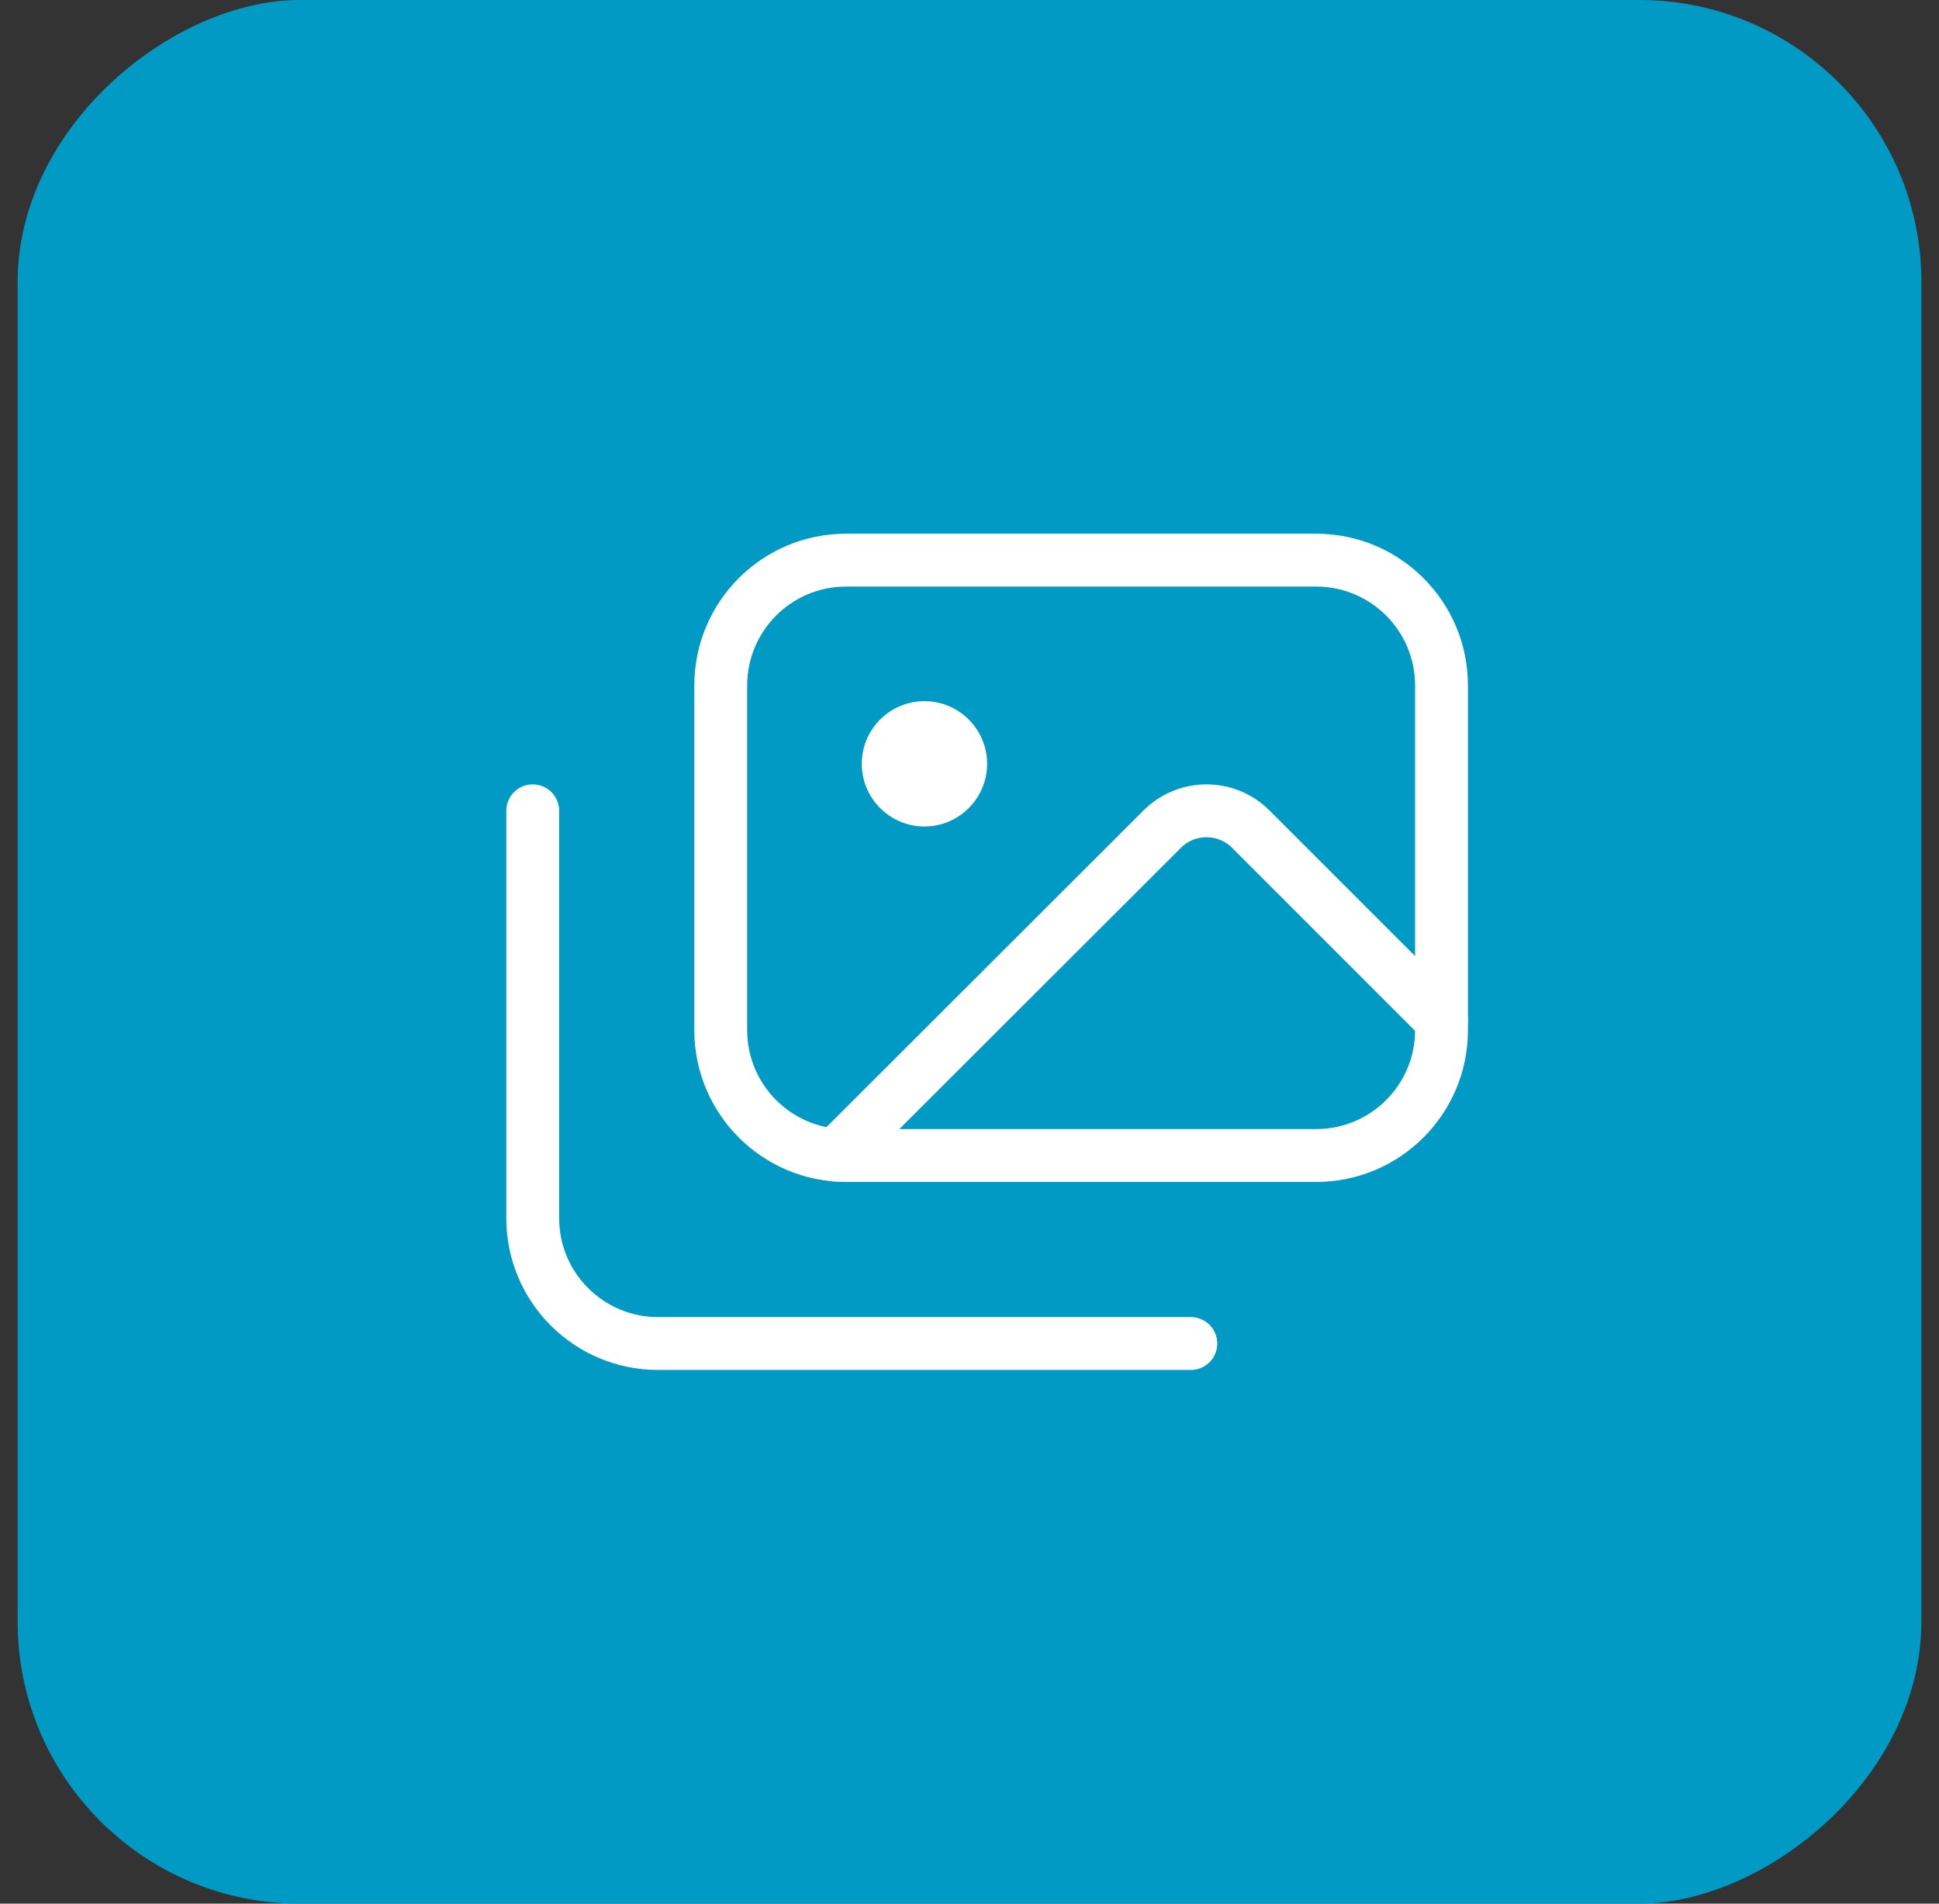 <?xml version="1.0" encoding="UTF-8"?> <svg xmlns="http://www.w3.org/2000/svg" width="55" height="54" viewBox="0 0 55 54" fill="none"><rect x="0" y="0" width="55" height="54" fill="#333333" stroke="none"/><rect x="54.5" width="54" height="54" rx="8" transform="rotate(90 54.5 0)" fill="#009AC5"></rect><path d="M23.71 32.765L32.965 23.521C33.66 22.826 34.786 22.826 35.479 23.521L40.889 28.931" stroke="white" stroke-width="1.5" stroke-linecap="round" stroke-linejoin="round"></path><path d="M15.111 23V34.556C15.111 36.52 16.702 38.111 18.667 38.111H33.778" stroke="white" stroke-width="1.5" stroke-linecap="round" stroke-linejoin="round"></path><path d="M24 32.778H37.333C39.297 32.778 40.889 31.186 40.889 29.222V19.445C40.889 17.481 39.297 15.889 37.333 15.889L24 15.889C22.036 15.889 20.444 17.481 20.444 19.445V29.222C20.444 31.186 22.036 32.778 24 32.778Z" stroke="white" stroke-width="1.5" stroke-linecap="round" stroke-linejoin="round"></path><path d="M26.222 23.445C25.243 23.445 24.444 22.646 24.444 21.667C24.444 20.687 25.243 19.889 26.222 19.889C27.202 19.889 28 20.687 28 21.667C28 22.646 27.202 23.445 26.222 23.445Z" fill="white"></path></svg> 
